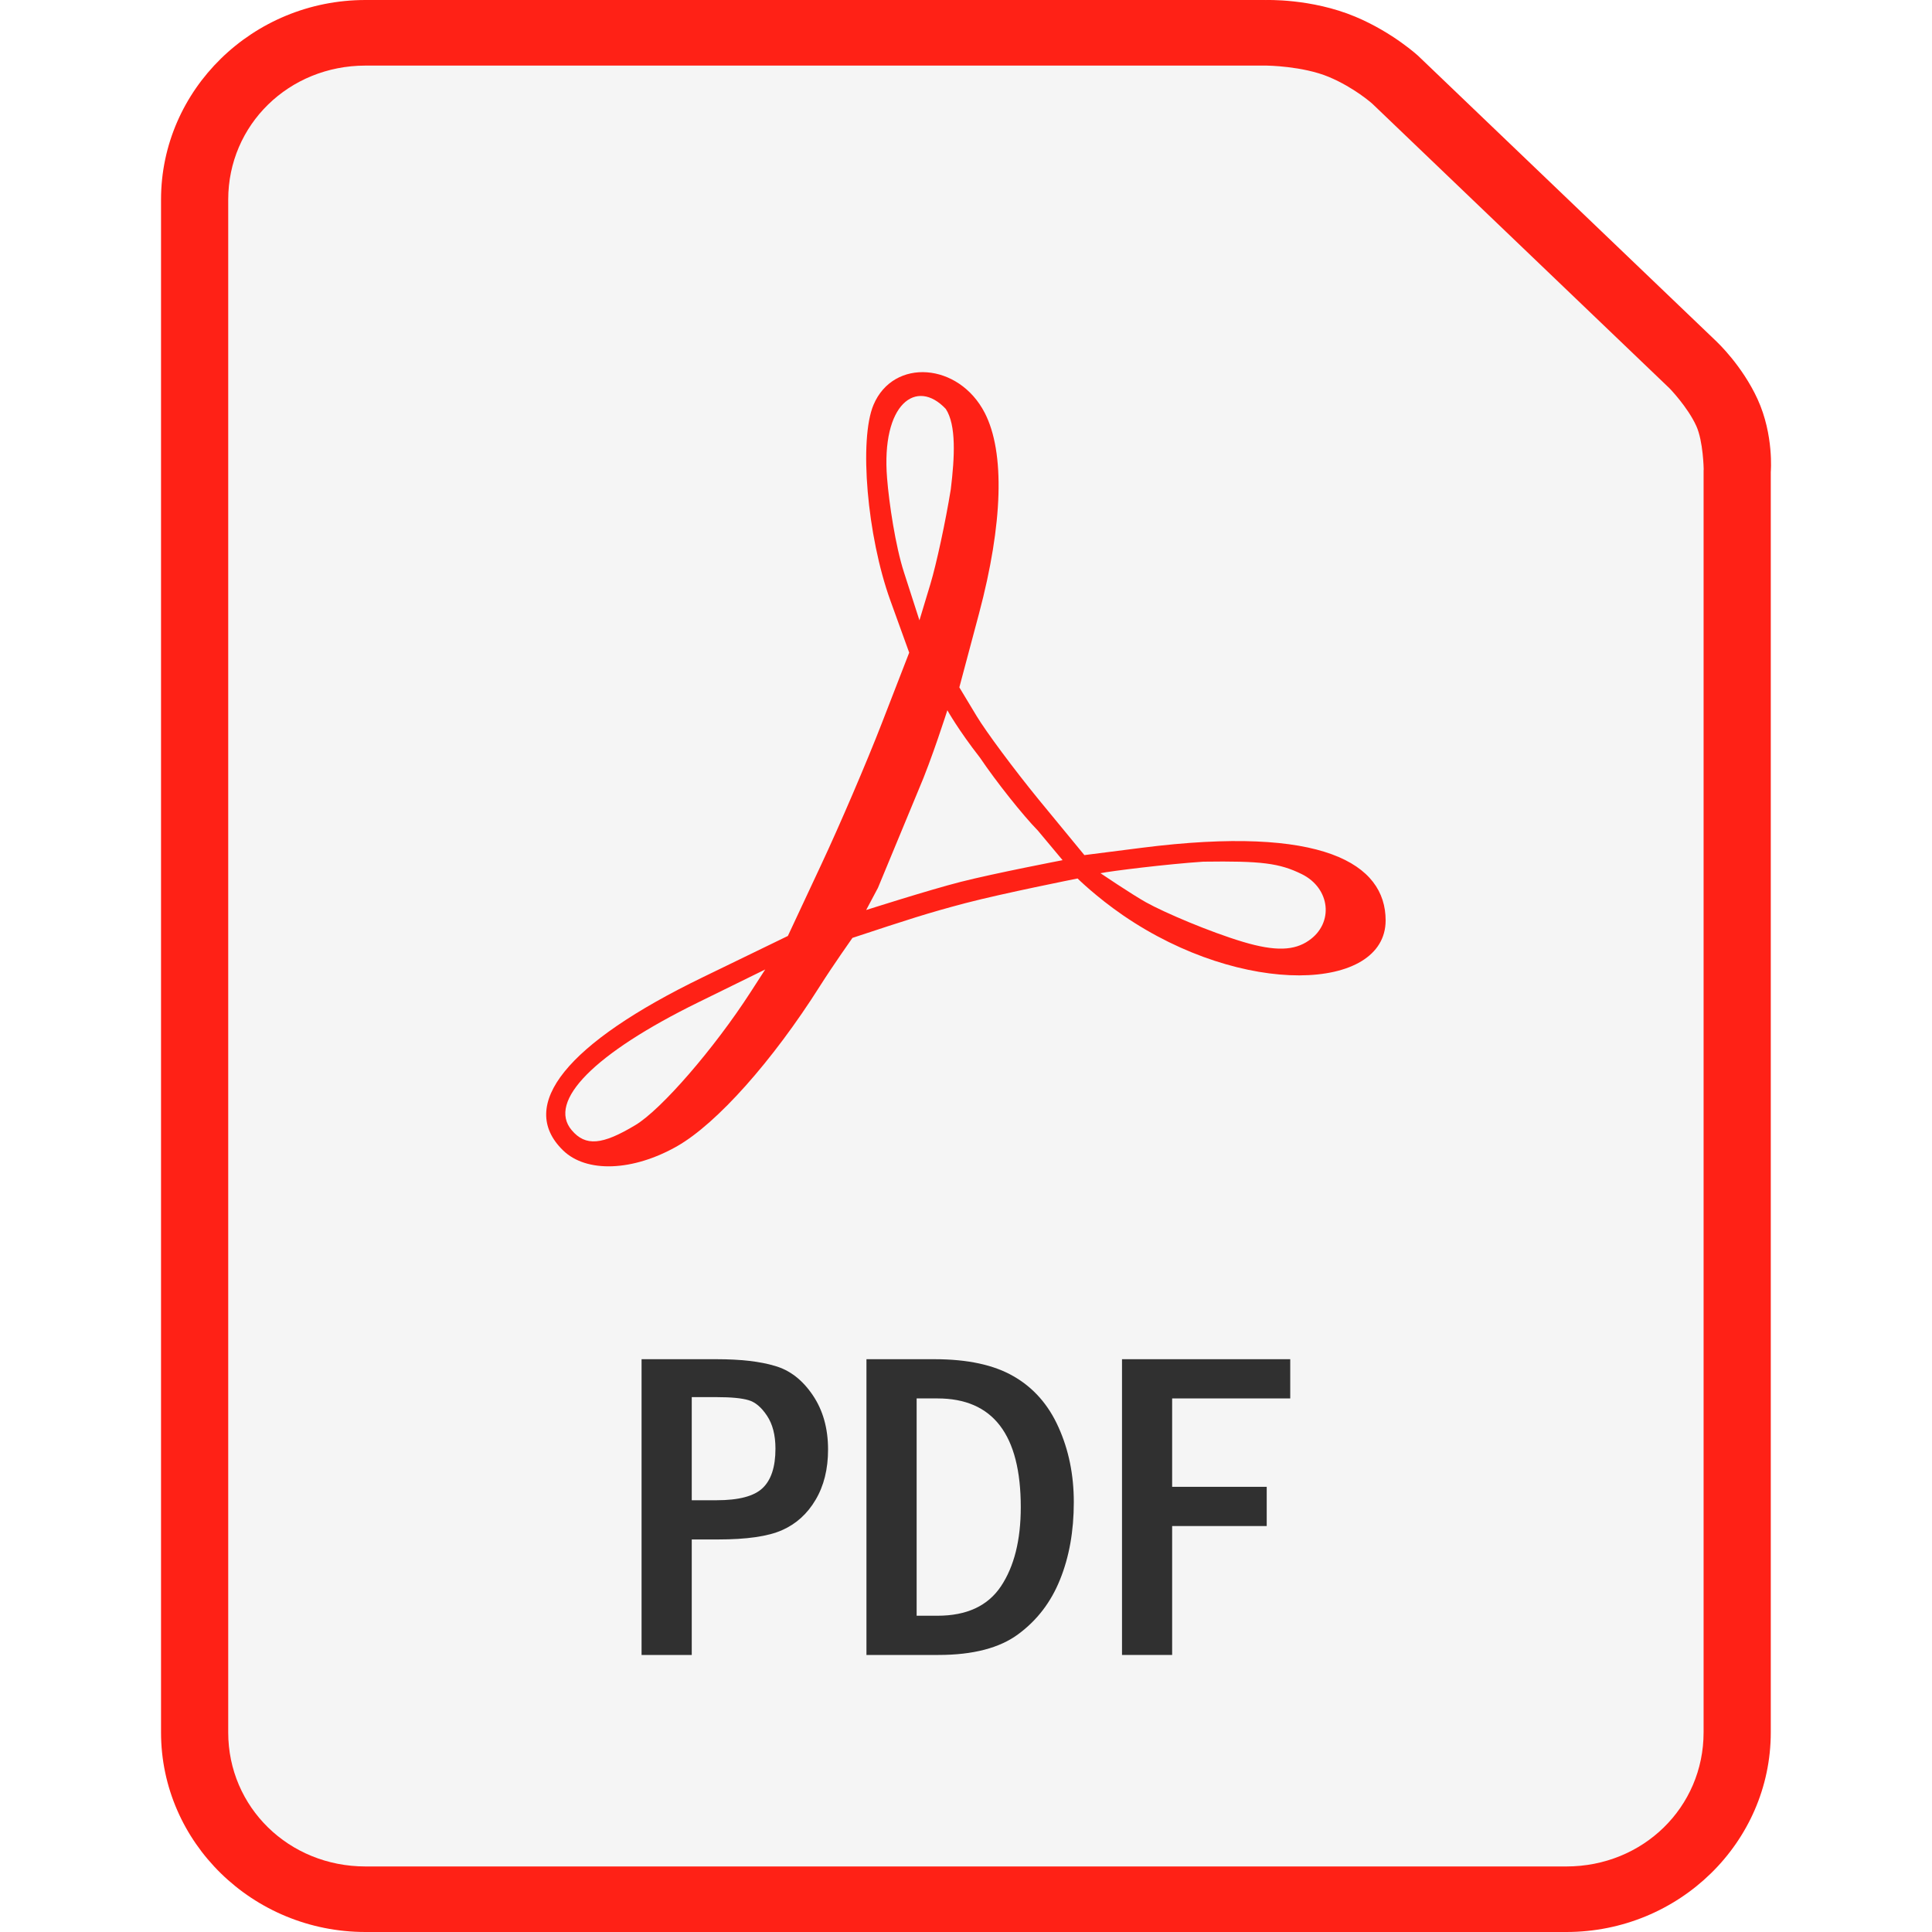 <svg width="40" height="40" viewBox="0 0 40 40" fill="none" xmlns="http://www.w3.org/2000/svg">
<g clip-path="url(#clip0_2_342)">
<path d="M7.567 0C5.233 0 3.334 1.855 3.334 4.132V35.868C3.334 38.145 5.233 40 7.567 40H32.429C34.763 40 36.662 38.145 36.662 35.868V9.773C36.662 9.773 36.729 9.008 36.389 8.265C36.07 7.568 35.551 7.083 35.551 7.083C35.55 7.081 35.548 7.079 35.547 7.078L29.378 1.172C29.375 1.169 29.372 1.165 29.368 1.162C29.368 1.162 28.842 0.673 28.061 0.346C27.142 -0.039 26.194 0.001 26.194 0.001L26.208 0L7.567 0Z" fill="#FF2116"/>
<path d="M7.567 1.358H26.208C26.213 1.358 26.218 1.358 26.223 1.358C26.223 1.358 26.968 1.365 27.513 1.593C28.038 1.813 28.41 2.145 28.413 2.148C28.413 2.148 28.415 2.15 28.415 2.15L34.568 8.042C34.568 8.042 34.939 8.424 35.119 8.817C35.264 9.134 35.273 9.715 35.273 9.715C35.272 9.725 35.272 9.734 35.271 9.744V35.868C35.271 37.417 34.017 38.643 32.43 38.643H7.567C5.98 38.643 4.725 37.417 4.725 35.868V4.133C4.725 2.584 5.98 1.358 7.567 1.358V1.358Z" fill="#F5F5F5"/>
<path d="M11.656 23.816C10.699 22.882 11.734 21.599 14.544 20.236L16.312 19.378L17 17.907C17.379 17.099 17.945 15.779 18.257 14.974L18.824 13.512L18.433 12.43C17.952 11.099 17.781 9.099 18.086 8.38C18.499 7.406 19.853 7.506 20.389 8.55C20.808 9.366 20.765 10.842 20.269 12.705L19.862 14.231L20.22 14.825C20.417 15.152 20.993 15.927 21.5 16.548L22.451 17.704L23.636 17.553C27.399 17.074 28.688 17.888 28.688 19.056C28.688 20.53 25.733 20.652 23.252 18.951C22.694 18.568 22.31 18.188 22.31 18.188C22.31 18.188 20.756 18.497 19.99 18.698C19.2 18.906 18.806 19.036 17.649 19.418C17.649 19.418 17.243 19.993 16.978 20.412C15.994 21.968 14.844 23.258 14.024 23.728C13.104 24.253 12.141 24.289 11.656 23.816ZM13.158 23.292C13.695 22.968 14.784 21.711 15.538 20.544L15.843 20.072L14.454 20.754C12.308 21.807 11.326 22.799 11.837 23.4C12.123 23.737 12.466 23.709 13.158 23.292ZM27.096 19.474C27.622 19.114 27.545 18.389 26.95 18.097C26.488 17.87 26.114 17.823 24.912 17.84C24.173 17.889 22.985 18.035 22.784 18.079C22.784 18.079 23.436 18.519 23.726 18.681C24.112 18.896 25.049 19.295 25.734 19.5C26.409 19.702 26.799 19.68 27.096 19.474V19.474ZM21.491 17.2C21.173 16.874 20.631 16.192 20.288 15.685C19.839 15.11 19.614 14.705 19.614 14.705C19.614 14.705 19.286 15.735 19.017 16.355L18.177 18.382L17.933 18.841C17.933 18.841 19.228 18.427 19.887 18.259C20.584 18.081 22 17.809 22 17.809L21.491 17.2ZM19.685 10.131C19.766 9.466 19.801 8.802 19.582 8.467C18.974 7.819 18.241 8.359 18.366 9.9C18.407 10.418 18.539 11.304 18.716 11.85L19.036 12.843L19.262 12.095C19.386 11.684 19.577 10.8 19.685 10.131Z" fill="#FF2116"/>
<path d="M13.283 28.141H14.836C15.333 28.141 15.736 28.187 16.045 28.28C16.355 28.369 16.615 28.571 16.827 28.885C17.038 29.196 17.144 29.572 17.144 30.011C17.144 30.415 17.058 30.762 16.886 31.052C16.715 31.342 16.483 31.552 16.192 31.68C15.904 31.809 15.46 31.873 14.86 31.873H14.322V34.264H13.283V28.141ZM14.322 28.926V31.061H14.836C15.296 31.061 15.613 30.977 15.788 30.81C15.966 30.642 16.055 30.37 16.055 29.993C16.055 29.712 15.996 29.485 15.88 29.311C15.763 29.135 15.635 29.027 15.494 28.988C15.356 28.947 15.137 28.926 14.836 28.926L14.322 28.926Z" fill="#303030"/>
<path d="M17.939 28.141H19.35C20.034 28.141 20.579 28.259 20.986 28.495C21.397 28.731 21.707 29.083 21.915 29.549C22.126 30.016 22.232 30.533 22.232 31.101C22.232 31.7 22.137 32.233 21.947 32.703C21.76 33.169 21.472 33.546 21.083 33.833C20.697 34.12 20.145 34.264 19.428 34.264H17.939V28.141ZM18.978 28.953V33.452H19.41C20.014 33.452 20.452 33.249 20.724 32.842C20.997 32.432 21.134 31.887 21.134 31.205C21.134 29.703 20.559 28.953 19.41 28.953H18.978Z" fill="#303030"/>
<path d="M23.23 28.141H26.713V28.953H24.268V30.783H26.226V31.595H24.268V34.264H23.23V28.141Z" fill="#303030"/>
</g>
<defs>
<clipPath id="clip0_2_342">
<rect width="33.333" height="40" fill="white" transform="translate(3.334)"/>
</clipPath>
</defs>
</svg>
